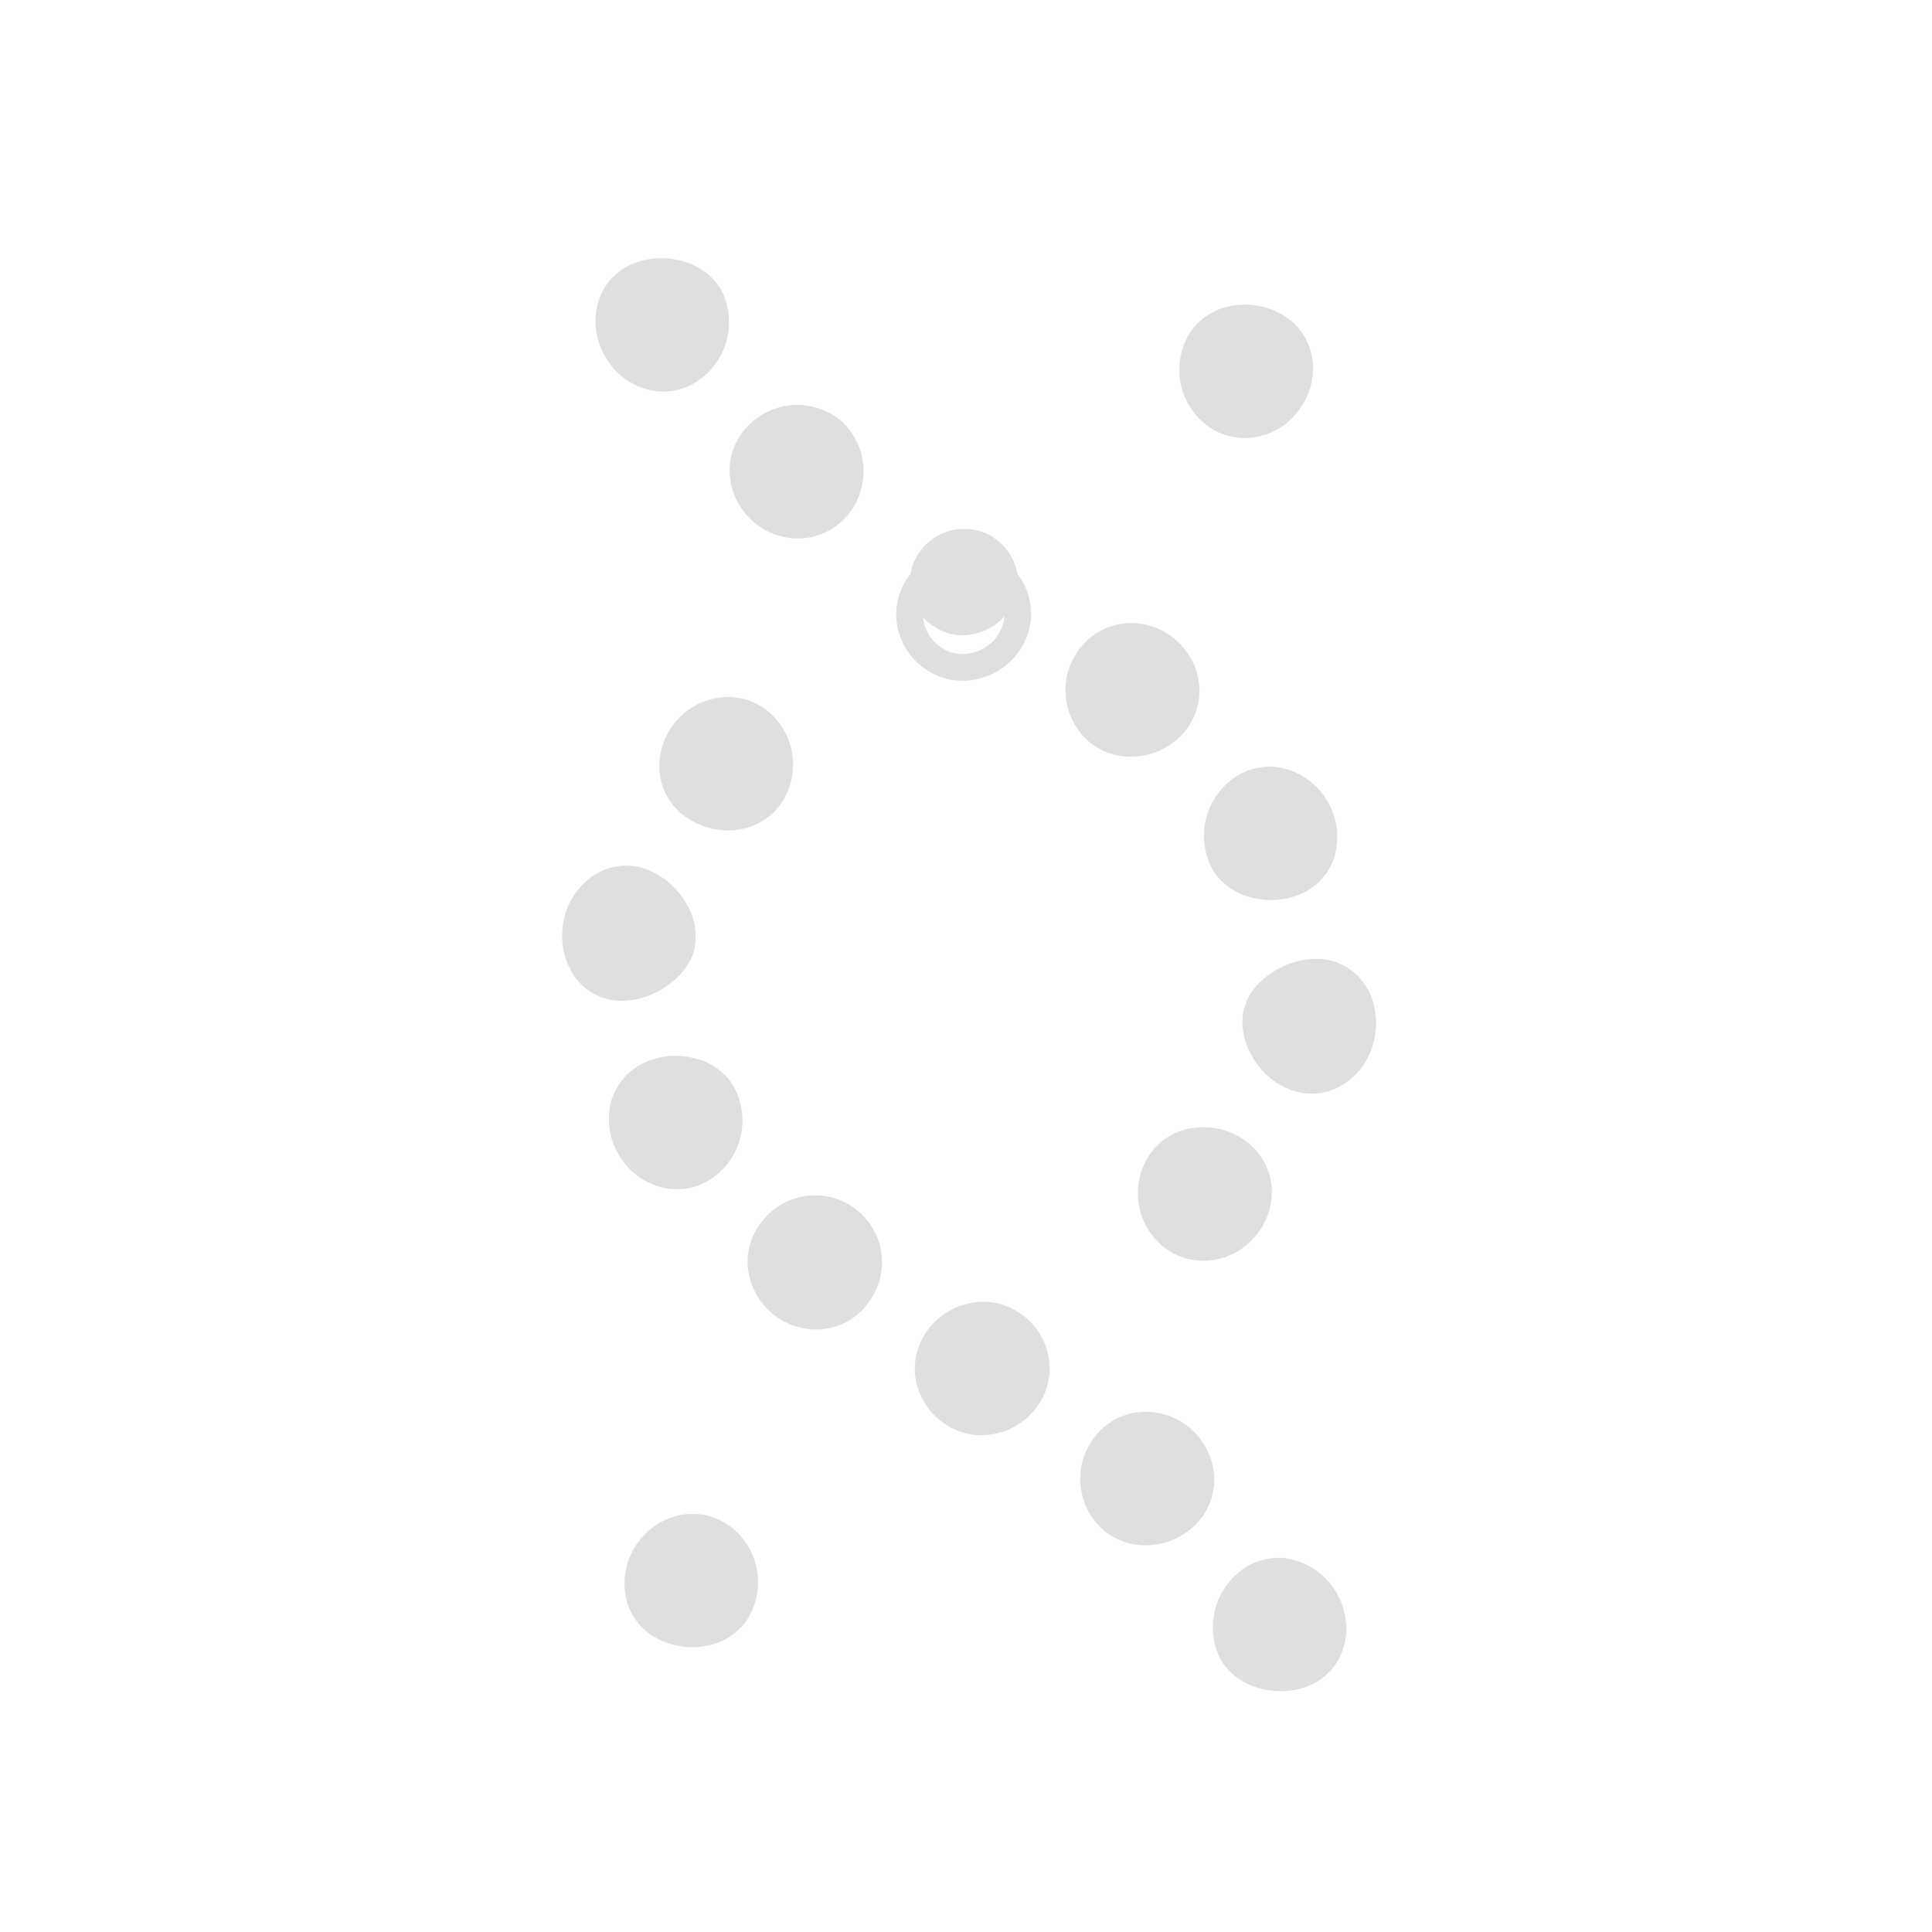 <svg xmlns="http://www.w3.org/2000/svg" xmlns:xlink="http://www.w3.org/1999/xlink" viewBox="0 0 180 180">
  <defs>
    <clipPath id="clip-path">
      <rect id="Rectangle_176" data-name="Rectangle 176" width="75.831" height="133.504"/>
    </clipPath>
    <filter id="Path_2618" x="74.505" y="42.029" width="30.565" height="30.398" filterUnits="userSpaceOnUse">
      <feOffset dy="3" input="SourceAlpha"/>
      <feGaussianBlur stdDeviation="3" result="blur"/>
      <feFlood flood-opacity="0.161"/>
      <feComposite operator="in" in2="blur"/>
      <feComposite in="SourceGraphic"/>
    </filter>
    <clipPath id="clip-Artboard_4">
      <rect width="180" height="180"/>
    </clipPath>
  </defs>
  <g id="Artboard_4" data-name="Artboard – 4" clip-path="url(#clip-Artboard_4)">
    <g id="DNA_Icon" data-name="DNA Icon" transform="translate(52.377 24.058)">
      <g id="Mask_Group_1061" data-name="Mask Group 1061" transform="translate(0 0)" opacity="0.125" clip-path="url(#clip-path)">
        <path id="Path_2597" data-name="Path 2597" d="M7.531,97.426a4.428,4.428,0,0,1-2.2-3.137,5.2,5.2,0,0,1,1.051-4.035,4.808,4.808,0,0,1,7.2-.729,5.229,5.229,0,0,1,.7,6.824,4.7,4.7,0,0,1-3,1.731,5.7,5.7,0,0,1-3.739-.654" transform="translate(1.787 30.009)"/>
        <path id="Path_2598" data-name="Path 2598" d="M10.639,99.717a6.834,6.834,0,0,1-3.413-.9,5.636,5.636,0,0,1-2.81-4.011A6.42,6.42,0,0,1,5.7,89.82a6.257,6.257,0,0,1,4.547-2.507,5.865,5.865,0,0,1,4.512,1.635,6.5,6.5,0,0,1,.817,8.472,5.882,5.882,0,0,1-3.771,2.2,7.178,7.178,0,0,1-1.167.1M8.47,96.662a4.424,4.424,0,0,0,2.917.5,3.484,3.484,0,0,0,2.2-1.249,3.98,3.98,0,0,0-.566-5.182,3.366,3.366,0,0,0-2.6-.934,3.79,3.79,0,0,0-2.742,1.529,3.95,3.95,0,0,0-.813,3.049,3.209,3.209,0,0,0,1.6,2.284" transform="translate(1.47 29.693)"/>
        <path id="Path_2599" data-name="Path 2599" d="M48.258,92.254a4.758,4.758,0,0,1,7.1,1.631,5.159,5.159,0,0,1,.718,2.158,4.667,4.667,0,0,1-.2,2.093,4.3,4.3,0,0,1-2.692,2.745,5.985,5.985,0,0,1-3.786.039,5.621,5.621,0,0,1-1.54-.777,4.634,4.634,0,0,1-1.124-1.256,5.331,5.331,0,0,1,1.53-6.632" transform="translate(15.693 31.047)"/>
        <path id="Path_2600" data-name="Path 2600" d="M51.565,102.773a7.46,7.46,0,0,1-2.237-.347,6.941,6.941,0,0,1-1.9-.962,5.978,5.978,0,0,1-1.447-1.608A6.622,6.622,0,0,1,47.791,91.6a5.706,5.706,0,0,1,4.627-1.15,6.652,6.652,0,0,1,5.208,5.788,5.821,5.821,0,0,1-.267,2.627,5.512,5.512,0,0,1-3.447,3.507,6.9,6.9,0,0,1-2.348.4m-.205-9.93a3.2,3.2,0,0,0-2.008.7h0a4.068,4.068,0,0,0-1.23,5.036,3.356,3.356,0,0,0,.808.9,4.346,4.346,0,0,0,1.175.582,4.736,4.736,0,0,0,2.964-.032A3.038,3.038,0,0,0,55,98.064a3.433,3.433,0,0,0,.149-1.556,3.977,3.977,0,0,0-.548-1.663A3.879,3.879,0,0,0,51.967,92.9a3.334,3.334,0,0,0-.607-.056m-2.789-.272h0Z" transform="translate(15.38 30.731)"/>
        <path id="Path_2601" data-name="Path 2601" d="M37.95,83.093a4.984,4.984,0,1,1,7.679,6.35,4.984,4.984,0,0,1-7.679-6.35" transform="translate(12.569 27.593)"/>
        <path id="Path_2602" data-name="Path 2602" d="M42.116,92.636a6.088,6.088,0,0,1-3.869-1.356,6.345,6.345,0,0,1-.992-8.6,5.935,5.935,0,0,1,4.1-2.436,6.391,6.391,0,0,1,7.134,5.911,5.943,5.943,0,0,1-1.644,4.469,6.6,6.6,0,0,1-4.725,2.009m.035-9.949a4.089,4.089,0,0,0-.477.029,3.474,3.474,0,0,0-2.395,1.422,3.845,3.845,0,0,0,.548,5.214,3.9,3.9,0,0,0,5.224-.461A3.387,3.387,0,0,0,46,86.3a3.761,3.761,0,0,0-1.411-2.716,3.817,3.817,0,0,0-2.435-.9m-3.884.724h0Z" transform="translate(12.252 27.277)"/>
        <path id="Path_2603" data-name="Path 2603" d="M26.107,76.062a5.252,5.252,0,0,1,4.812-2.574,4.459,4.459,0,0,1,1.939.58A4.884,4.884,0,0,1,34.8,80.95a5.1,5.1,0,0,1-6.689,1.883,5.644,5.644,0,0,1-1.494-1.23,4.779,4.779,0,0,1-.505-5.54" transform="translate(8.656 24.993)"/>
        <path id="Path_2604" data-name="Path 2604" d="M30.734,84.981a6.068,6.068,0,0,1-2.907-.737,6.9,6.9,0,0,1-1.815-1.48,6.107,6.107,0,0,1-1.232-2.218,5.98,5.98,0,0,1,.566-4.795,6.432,6.432,0,0,1,3.7-2.917,6.572,6.572,0,0,1,2.258-.273h.007a5.677,5.677,0,0,1,2.463.733,6.234,6.234,0,0,1,3.1,3.911,5.978,5.978,0,0,1-.706,4.721,6.425,6.425,0,0,1-5.437,3.056M27.5,77.006a3.514,3.514,0,0,0-.336,2.812,3.607,3.607,0,0,0,.71,1.291,4.383,4.383,0,0,0,1.151.95,3.866,3.866,0,0,0,5.028-1.449,3.508,3.508,0,0,0,.414-2.771,3.784,3.784,0,0,0-1.888-2.36,3.345,3.345,0,0,0-1.343-.428,4.321,4.321,0,0,0-1.458.166A3.952,3.952,0,0,0,27.5,77.006" transform="translate(8.339 24.677)"/>
        <path id="Path_2605" data-name="Path 2605" d="M15.016,67.878A4.985,4.985,0,0,1,22.88,74a4.985,4.985,0,1,1-7.864-6.12" transform="translate(4.701 22.486)"/>
        <path id="Path_2606" data-name="Path 2606" d="M19.216,77.636a6.4,6.4,0,0,1-6.3-5.757,5.976,5.976,0,0,1,1.492-4.52,6.231,6.231,0,0,1,9.82,7.659,5.956,5.956,0,0,1-4.042,2.542,6.212,6.212,0,0,1-.969.076m.044-9.965a4.058,4.058,0,0,0-3,1.356h0a3.421,3.421,0,0,0-.859,2.628A3.889,3.889,0,0,0,19.8,75.1a3.489,3.489,0,0,0,2.368-1.486,3.84,3.84,0,0,0-.7-5.2,3.586,3.586,0,0,0-2.2-.74m-3.928.523h0Z" transform="translate(4.385 22.172)"/>
        <path id="Path_2607" data-name="Path 2607" d="M6.747,56.914a5.726,5.726,0,0,1,3.756-.366,4.594,4.594,0,0,1,2.861,1.875,5.269,5.269,0,0,1-1.081,6.746,4.786,4.786,0,0,1-7.166-1.143A5.291,5.291,0,0,1,4.3,59.893a4.437,4.437,0,0,1,2.451-2.979" transform="translate(1.419 19.179)"/>
        <path id="Path_2608" data-name="Path 2608" d="M9.581,67.875a5.9,5.9,0,0,1-.7-.042,6.4,6.4,0,0,1-4.471-2.785A6.555,6.555,0,0,1,3.4,59.925,5.674,5.674,0,0,1,6.532,56.1a6.915,6.915,0,0,1,4.582-.449,5.843,5.843,0,0,1,3.593,2.379,6.526,6.526,0,0,1-1.277,8.384,5.776,5.776,0,0,1-3.849,1.458m-.119-9.924a4.39,4.39,0,0,0-1.865.407h0A3.173,3.173,0,0,0,5.82,60.514a4.025,4.025,0,0,0,.641,3.123,3.859,3.859,0,0,0,2.714,1.721,3.259,3.259,0,0,0,2.6-.8,4.054,4.054,0,0,0,.88-5.115,3.366,3.366,0,0,0-2.108-1.36,4.547,4.547,0,0,0-1.081-.13m-2.4-.72h0Z" transform="translate(1.103 18.862)"/>
        <path id="Path_2609" data-name="Path 2609" d="M7.411,43.545a6.1,6.1,0,0,1,2.783,2.56,4.656,4.656,0,0,1,.629,3.133,3.484,3.484,0,0,1-.6,1.4A4.651,4.651,0,0,1,9.086,51.83a6.354,6.354,0,0,1-3.474,1.422,4.181,4.181,0,0,1-3.575-1.494,5.467,5.467,0,0,1-.962-1.977,6.022,6.022,0,0,1-.042-2.434A5.232,5.232,0,0,1,3.566,43.7a4.248,4.248,0,0,1,3.845-.158" transform="translate(0.316 14.681)"/>
        <path id="Path_2610" data-name="Path 2610" d="M5.595,54.828a5.408,5.408,0,0,1-4.2-1.957A6.742,6.742,0,0,1,.188,50.42a7.126,7.126,0,0,1-.071-2.942A6.542,6.542,0,0,1,3.3,42.915a5.485,5.485,0,0,1,4.918-.2,7.36,7.36,0,0,1,3.364,3.073,5.865,5.865,0,0,1,.773,4.023,4.5,4.5,0,0,1-.773,1.817,5.9,5.9,0,0,1-1.426,1.5,7.586,7.586,0,0,1-4.142,1.675c-.141.011-.283.016-.423.016m.332-10.1A2.857,2.857,0,0,0,4.5,45.1,4.015,4.015,0,0,0,2.57,47.914,4.66,4.66,0,0,0,2.6,49.778,4.191,4.191,0,0,0,3.332,51.3,2.881,2.881,0,0,0,5.84,52.326a5.152,5.152,0,0,0,2.787-1.153,3.49,3.49,0,0,0,.855-.88A2.472,2.472,0,0,0,9.9,49.4a3.494,3.494,0,0,0-.49-2.391,4.851,4.851,0,0,0-2.179-2,3.286,3.286,0,0,0-1.307-.281" transform="translate(0 14.365)"/>
        <path id="Path_2611" data-name="Path 2611" d="M16.31,33a5.18,5.18,0,0,1,.055,6.9,5.22,5.22,0,0,1-6.872.352,4.808,4.808,0,0,1-.373-7.2A4.834,4.834,0,0,1,16.31,33" transform="translate(2.613 10.69)"/>
        <path id="Path_2612" data-name="Path 2612" d="M13.137,42.937a6.855,6.855,0,0,1-4.069-1.359,5.767,5.767,0,0,1-2.294-4.146A6.468,6.468,0,0,1,13.205,30.5a5.933,5.933,0,0,1,4.354,1.994,6.431,6.431,0,0,1,.034,8.581,6.119,6.119,0,0,1-4.456,1.863M13.11,32.99a3.777,3.777,0,0,0-2.766,1.238,3.867,3.867,0,0,0-1.086,2.986,3.227,3.227,0,0,0,1.291,2.359,3.977,3.977,0,0,0,5.232-.212,3.918,3.918,0,0,0-.088-5.218h0a3.394,3.394,0,0,0-2.525-1.15H13.11" transform="translate(2.296 10.374)"/>
        <path id="Path_2613" data-name="Path 2613" d="M11.122,9.871A4.761,4.761,0,0,1,4.016,8.28a5.233,5.233,0,0,1-.541-4.242A4.324,4.324,0,0,1,6.143,1.275,5.938,5.938,0,0,1,9.932,1.21a4.629,4.629,0,0,1,2.682,2.021,5.324,5.324,0,0,1-1.492,6.64" transform="translate(1.104 0.317)"/>
        <path id="Path_2614" data-name="Path 2614" d="M8.63,12.423a5.857,5.857,0,0,1-1.023-.09,6.409,6.409,0,0,1-4.345-3.1,6.48,6.48,0,0,1-.658-5.263A5.556,5.556,0,0,1,6.028.423a7.141,7.141,0,0,1,4.6-.086A5.9,5.9,0,0,1,14,2.9a6.591,6.591,0,0,1-1.773,8.253A5.693,5.693,0,0,1,8.63,12.423M8.436,2.5a4.47,4.47,0,0,0-1.545.267A3.064,3.064,0,0,0,4.976,4.744,4.023,4.023,0,0,0,5.4,7.955,3.884,3.884,0,0,0,8.045,9.879a3.2,3.2,0,0,0,2.608-.658h0a4.1,4.1,0,0,0,1.2-5.04A3.4,3.4,0,0,0,9.877,2.715,4.836,4.836,0,0,0,8.436,2.5" transform="translate(0.788 0)"/>
        <path id="Path_2615" data-name="Path 2615" d="M21.565,19.1a4.884,4.884,0,0,1-7.1.826,4.868,4.868,0,0,1-.6-7.14,5.128,5.128,0,0,1,6.907-.586,5.106,5.106,0,0,1,.8,6.9" transform="translate(4.276 3.783)"/>
        <path id="Path_2616" data-name="Path 2616" d="M17.969,22.643a6.406,6.406,0,0,1-6.317-5.934,5.94,5.94,0,0,1,1.623-4.477,6.4,6.4,0,0,1,8.59-.692A6.347,6.347,0,0,1,22.9,20.133h0a6.029,6.029,0,0,1-4.1,2.454,6.383,6.383,0,0,1-.828.055m.044-9.959a4.086,4.086,0,0,0-2.939,1.272,3.392,3.392,0,0,0-.934,2.6,3.9,3.9,0,0,0,4.327,3.562,3.478,3.478,0,0,0,2.4-1.431,3.85,3.85,0,0,0-.575-5.213,3.6,3.6,0,0,0-2.278-.788m3.868,6.725h0Z" transform="translate(3.959 3.469)"/>
        <path id="Path_2617" data-name="Path 2617" d="M33.561,26.172a5.219,5.219,0,0,1-4.839,2.538,4.412,4.412,0,0,1-1.865-.54,4.881,4.881,0,0,1-1.99-6.875,5.11,5.11,0,0,1,6.667-1.931A5.58,5.58,0,0,1,33.1,20.633a4.855,4.855,0,0,1,.935,1.742,4.765,4.765,0,0,1-.474,3.8" transform="translate(8.218 6.398)"/>
        <g transform="matrix(1, 0, 0, 1, -52.38, -24.06)" filter="url(#Path_2618)">
          <path id="Path_2618-2" data-name="Path 2618" d="M29.4,30.285c-.153,0-.3-.005-.456-.016a5.633,5.633,0,0,1-2.36-.683,6.252,6.252,0,0,1-3.147-3.892,5.987,5.987,0,0,1,.678-4.736,6.391,6.391,0,0,1,8.316-2.377,6.771,6.771,0,0,1,1.954,1.592,5.984,5.984,0,0,1,1.158,2.167,6.05,6.05,0,0,1-.6,4.778A6.479,6.479,0,0,1,29.4,30.285m.2-9.914a3.975,3.975,0,0,0-3.356,1.89,3.51,3.51,0,0,0-.4,2.779,3.777,3.777,0,0,0,1.912,2.345,3.178,3.178,0,0,0,1.4.4,4.076,4.076,0,0,0,1.362-.157A3.945,3.945,0,0,0,32.8,25.856h0a3.505,3.505,0,0,0,.354-2.808,3.583,3.583,0,0,0-.7-1.3,4.329,4.329,0,0,0-1.2-.968,3.523,3.523,0,0,0-1.663-.41" transform="translate(60.28 30.14)"/>
        </g>
        <path id="Path_2619" data-name="Path 2619" d="M44.681,34.526a4.985,4.985,0,0,1-7.814-6.185,4.985,4.985,0,1,1,7.814,6.185" transform="translate(12.22 8.945)"/>
        <path id="Path_2620" data-name="Path 2620" d="M41.09,37.817a6.084,6.084,0,0,1-3.77-1.284,6.34,6.34,0,0,1-1.162-8.585,5.951,5.951,0,0,1,4.05-2.511,6.219,6.219,0,0,1,4.831,1.311,6.321,6.321,0,0,1,2.407,4.436,5.947,5.947,0,0,1-1.53,4.5h0a6.57,6.57,0,0,1-4.826,2.129m.034-9.956a3.782,3.782,0,0,0-.547.04,3.483,3.483,0,0,0-2.368,1.466,3.843,3.843,0,0,0,.654,5.208A3.888,3.888,0,0,0,44.08,34a3.41,3.41,0,0,0,.883-2.615A3.777,3.777,0,0,0,43.5,28.707a3.828,3.828,0,0,0-2.375-.846M45,34.844h0Z" transform="translate(11.903 8.628)"/>
        <path id="Path_2621" data-name="Path 2621" d="M52.792,45.757a5.883,5.883,0,0,1-3.775.252,4.664,4.664,0,0,1-2.783-1.935,5.3,5.3,0,0,1,1.24-6.71,4.61,4.61,0,0,1,3.7-1.027,5.36,5.36,0,0,1,4.153,6.526,4.343,4.343,0,0,1-2.534,2.893" transform="translate(15.485 12.34)"/>
        <path id="Path_2622" data-name="Path 2622" d="M50.894,47.771a7.633,7.633,0,0,1-1.868-.237A5.913,5.913,0,0,1,45.5,45.065a6.579,6.579,0,0,1,1.48-8.329,5.833,5.833,0,0,1,4.7-1.313,6.6,6.6,0,0,1,5.161,8.1,5.566,5.566,0,0,1-3.24,3.7,6.8,6.8,0,0,1-2.7.551m2.213-1.7h0Zm-2.352-8.232a3.37,3.37,0,0,0-2.168.8,4.032,4.032,0,0,0-.986,5.084,3.411,3.411,0,0,0,2.061,1.4,4.687,4.687,0,0,0,2.954-.2,3.106,3.106,0,0,0,1.819-2.062,3.986,3.986,0,0,0-.548-3.2,3.917,3.917,0,0,0-2.611-1.789,3.575,3.575,0,0,0-.52-.039" transform="translate(15.17 12.024)"/>
        <path id="Path_2623" data-name="Path 2623" d="M51.463,59.246a5.842,5.842,0,0,1-2.652-2.675,4.668,4.668,0,0,1-.531-1.619,3.814,3.814,0,0,1,.051-1.579A4.091,4.091,0,0,1,49,51.986a6.82,6.82,0,0,1,1.2-1.131,6.544,6.544,0,0,1,3.585-1.214,4.079,4.079,0,0,1,3.448,1.7,4.416,4.416,0,0,1,.855,2.016,5.5,5.5,0,0,1-.079,2.416,5.778,5.778,0,0,1-1.033,2.144,5.365,5.365,0,0,1-1.65,1.348,4.384,4.384,0,0,1-3.862-.02" transform="translate(16.402 16.885)"/>
        <path id="Path_2624" data-name="Path 2624" d="M53.748,61.266a5.8,5.8,0,0,1-2.509-.58,7.072,7.072,0,0,1-3.224-3.235,5.9,5.9,0,0,1-.657-2.032,4.965,4.965,0,0,1,.1-2.1c0-.013.048-.141.052-.154a4.87,4.87,0,0,1,.858-1.668,7.99,7.99,0,0,1,1.415-1.335,7.79,7.79,0,0,1,4.3-1.453h.08a5.324,5.324,0,0,1,4.389,2.207,5.633,5.633,0,0,1,1.086,2.58,6.729,6.729,0,0,1-.123,2.966,6.863,6.863,0,0,1-1.268,2.574,6.584,6.584,0,0,1-2.037,1.654,5.551,5.551,0,0,1-2.46.575M54.165,51.2h-.05a5.29,5.29,0,0,0-2.881.986,5.448,5.448,0,0,0-.962.917,2.669,2.669,0,0,0-.407.876,2.739,2.739,0,0,0-.031,1.146,3.571,3.571,0,0,0,.4,1.181,4.656,4.656,0,0,0,2.089,2.128v0a3.153,3.153,0,0,0,2.77.024,4.139,4.139,0,0,0,1.246-1.029,4.565,4.565,0,0,0,.789-1.687,4.428,4.428,0,0,0,.044-1.891,3.17,3.17,0,0,0-.616-1.45,2.823,2.823,0,0,0-2.388-1.2" transform="translate(16.086 16.568)"/>
        <path id="Path_2625" data-name="Path 2625" d="M42.236,69.65a5.169,5.169,0,0,1,.087-6.912,4.764,4.764,0,0,1,3.3-1.386,5.372,5.372,0,0,1,3.592,1.19,4.644,4.644,0,0,1,1.727,3.439,5.159,5.159,0,0,1-1.52,3.763,4.841,4.841,0,0,1-7.182-.094" transform="translate(13.93 20.867)"/>
        <path id="Path_2626" data-name="Path 2626" d="M46.139,72.853q-.109,0-.221,0A5.957,5.957,0,0,1,41.6,70.776a6.424,6.424,0,0,1,.146-8.594,6.034,6.034,0,0,1,4.16-1.76,6.5,6.5,0,0,1,4.405,1.47A5.862,5.862,0,0,1,52.5,66.241a6.368,6.368,0,0,1-1.892,4.709,6.225,6.225,0,0,1-4.467,1.9m.009-9.942c-.054,0-.109,0-.162,0a3.536,3.536,0,0,0-2.478,1.031,3.912,3.912,0,0,0-.009,5.213h0a3.412,3.412,0,0,0,2.506,1.2,3.848,3.848,0,0,0,2.84-1.173,3.931,3.931,0,0,0,1.162-2.861,3.392,3.392,0,0,0-1.268-2.5,4.158,4.158,0,0,0-2.592-.915" transform="translate(13.615 20.549)"/>
        <path id="Path_2627" data-name="Path 2627" d="M45.444,12.765a5.221,5.221,0,0,1-.623-6.836,4.691,4.691,0,0,1,3.026-1.7,5.675,5.675,0,0,1,3.734.708A4.443,4.443,0,0,1,53.738,8.1a5.2,5.2,0,0,1-1.095,4.012,4.813,4.813,0,0,1-7.2.653" transform="translate(14.906 1.415)"/>
        <path id="Path_2628" data-name="Path 2628" d="M49.009,15.653a5.863,5.863,0,0,1-4.126-1.686,6.486,6.486,0,0,1-.726-8.492,5.866,5.866,0,0,1,3.8-2.162,6.884,6.884,0,0,1,4.581.868,5.677,5.677,0,0,1,2.749,4.039,6.45,6.45,0,0,1-1.339,4.967,6.269,6.269,0,0,1-4.577,2.455c-.121.007-.241.011-.361.011m.017-9.93a4.57,4.57,0,0,0-.675.051A3.494,3.494,0,0,0,46.129,7a3.97,3.97,0,0,0,.507,5.2h0a3.308,3.308,0,0,0,2.581.958,3.8,3.8,0,0,0,2.762-1.5,3.956,3.956,0,0,0,.846-3.027A3.194,3.194,0,0,0,51.258,6.32a4.386,4.386,0,0,0-2.231-.6" transform="translate(14.591 1.099)"/>
      </g>
    </g>
  </g>
</svg>
